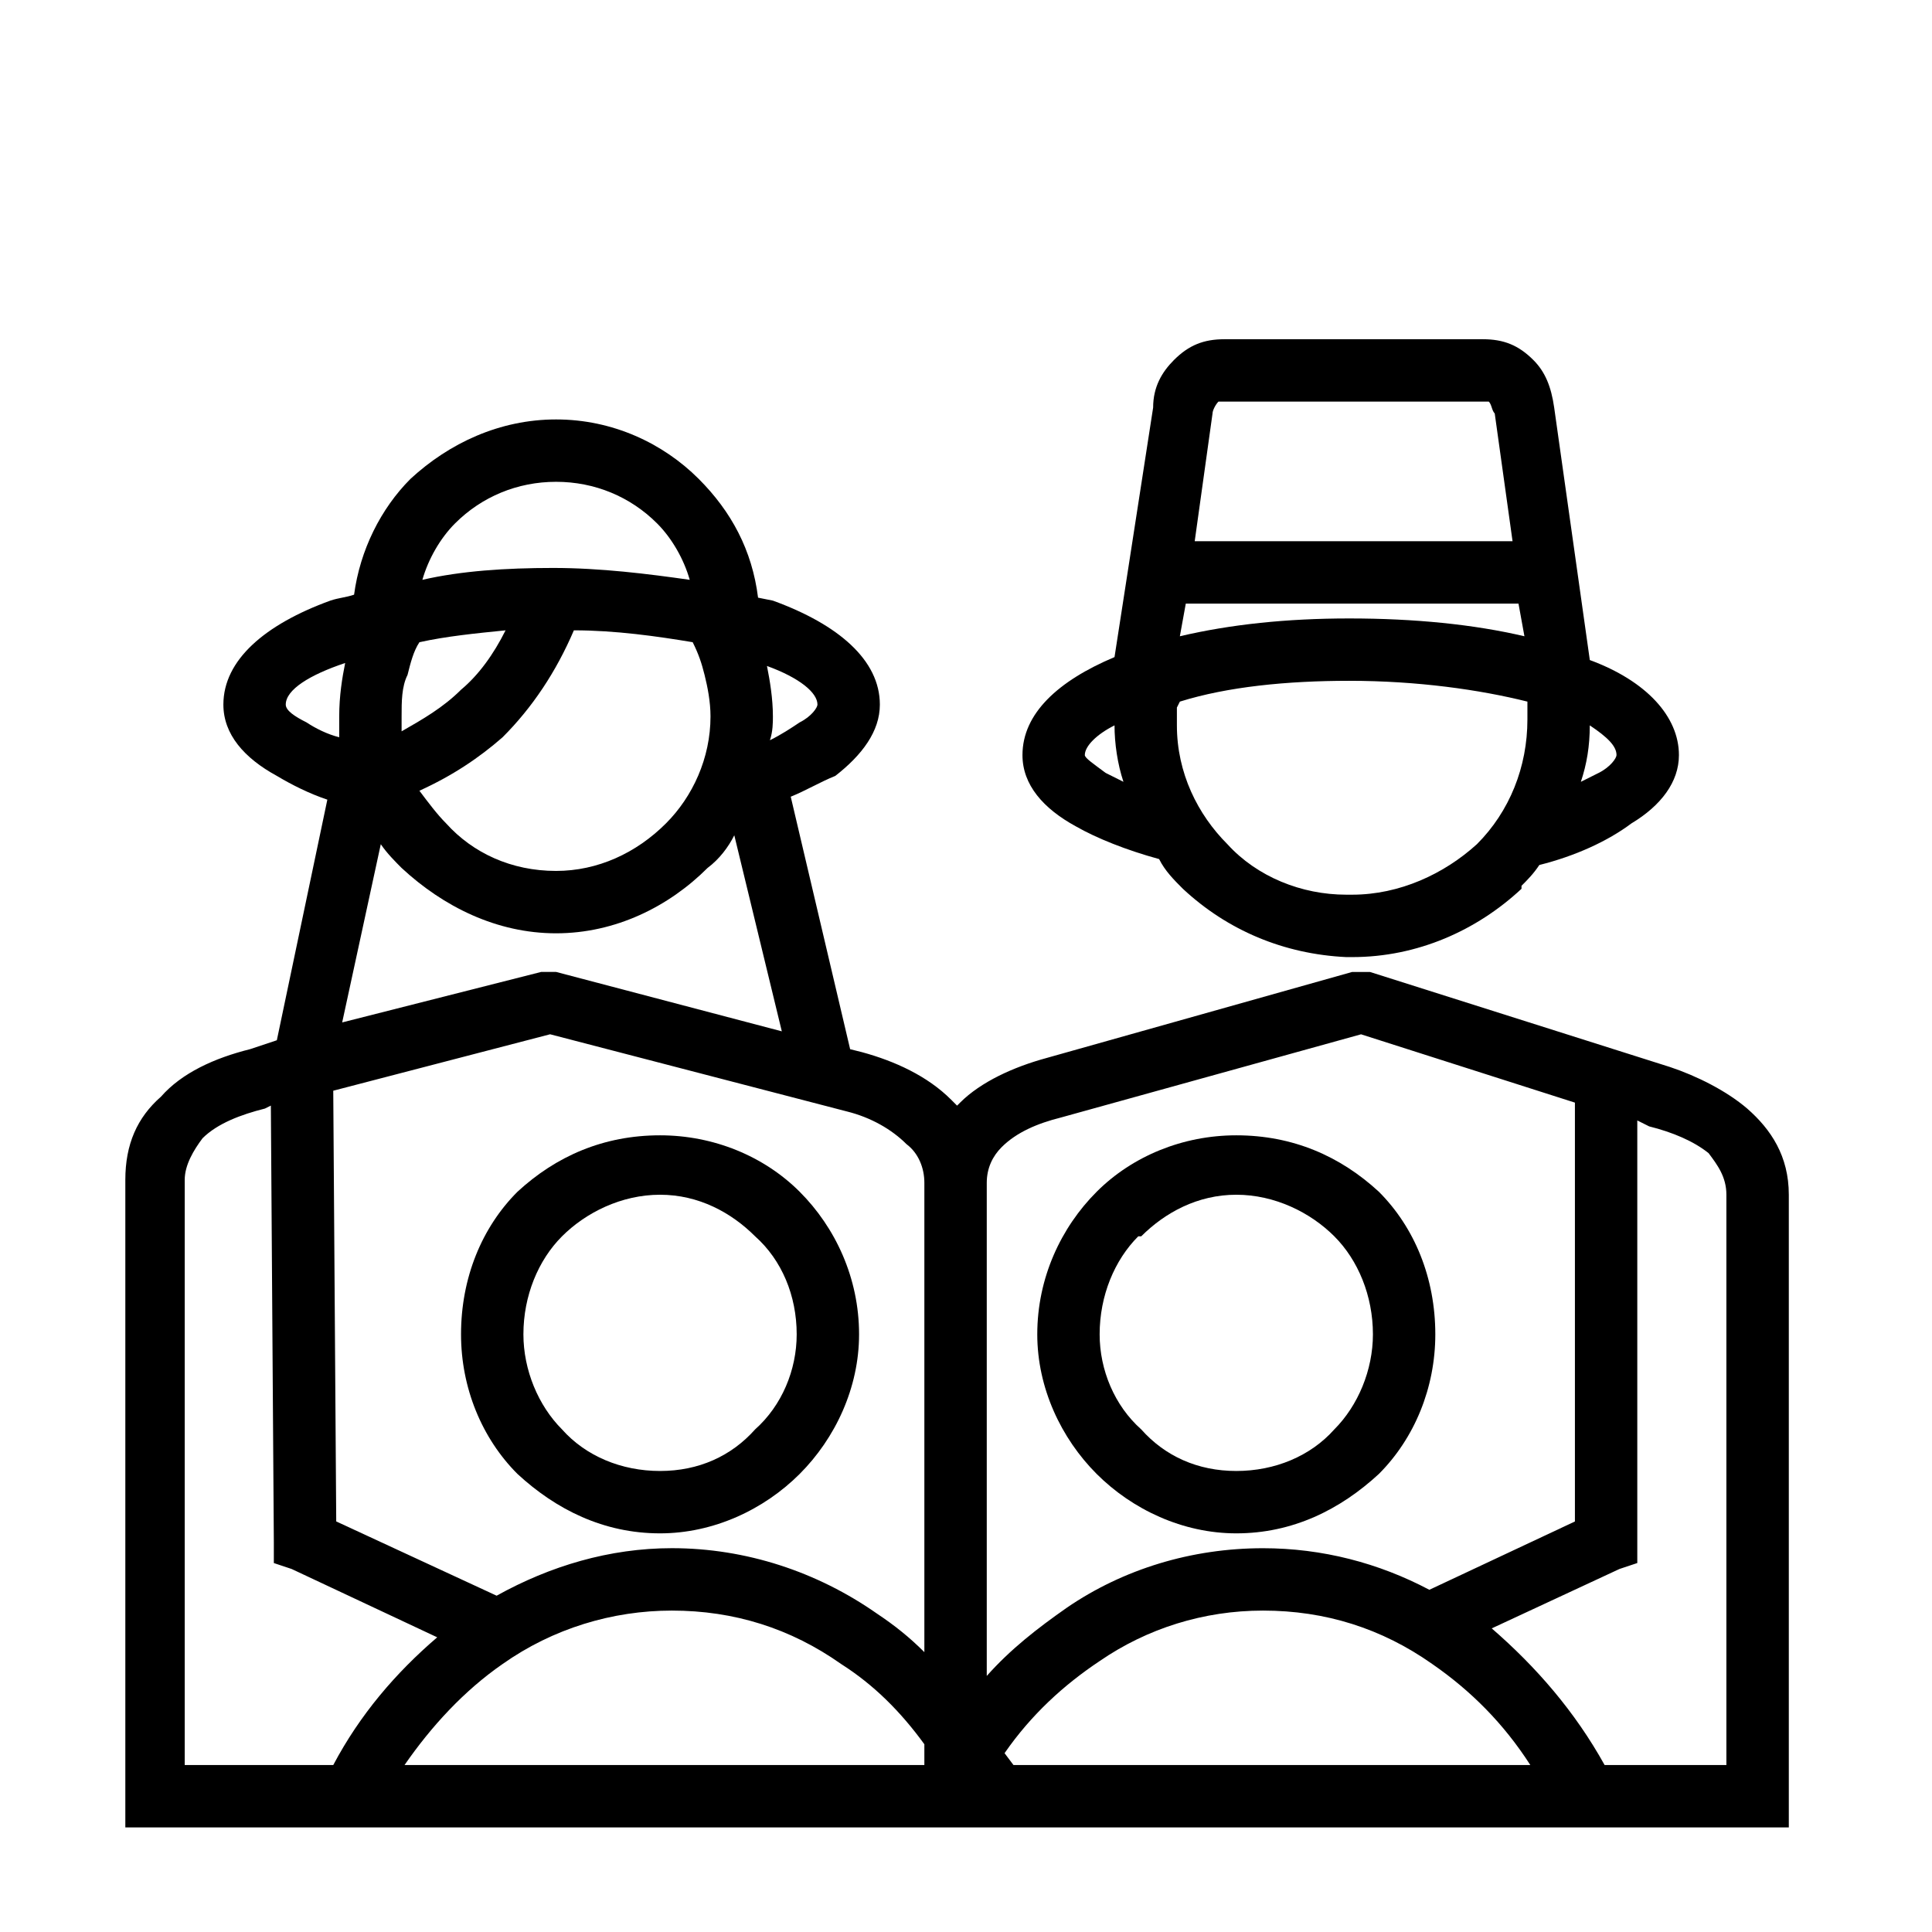 <?xml version="1.0" encoding="UTF-8"?>
<!-- Uploaded to: ICON Repo, www.iconrepo.com, Generator: ICON Repo Mixer Tools -->
<svg fill="#000000" width="800px" height="800px" version="1.1" viewBox="144 144 512 512" xmlns="http://www.w3.org/2000/svg">
 <g>
  <path d="m210.28 422.04 7.086-2.363 13.383-63.762c-4.723-1.574-9.445-3.938-13.383-6.297-8.66-4.723-14.168-11.02-14.168-18.895 0-11.809 11.02-21.254 28.34-27.551 2.363-0.789 3.938-0.789 6.297-1.574 1.574-11.809 7.086-22.828 14.957-30.699 10.234-9.445 23.617-15.742 38.574-15.742 14.957 0 28.34 6.297 37.785 15.742 8.66 8.66 14.168 18.895 15.742 31.488l3.938 0.789c17.32 6.297 28.34 15.742 28.34 27.551 0 7.086-4.723 13.383-11.809 18.895-3.938 1.574-7.871 3.938-11.809 5.512l15.742 66.914 3.148 0.789c8.66 2.363 17.32 6.297 23.617 12.594l1.574 1.574 0.789-0.789c5.512-5.512 14.168-9.445 22.828-11.809l81.082-22.828h4.723l79.508 25.191c7.086 2.363 14.957 6.297 20.469 11.02 6.297 5.512 11.02 12.594 11.02 22.828v167.67h-440.84v-171.61c0-9.445 3.148-16.531 9.445-22.043 5.512-6.297 14.168-10.234 23.617-12.594zm24.402-7.086 52.742-13.383h3.938l59.828 15.742-12.594-51.957c-1.574 3.148-3.938 6.297-7.086 8.66-10.234 10.234-24.402 17.32-40.148 17.32-15.742 0-29.914-7.086-40.934-17.32-1.574-1.574-3.938-3.938-5.512-6.297l-10.234 47.23zm113.36-74.785c3.148-1.574 5.512-3.148 7.871-4.723 3.148-1.574 4.723-3.938 4.723-4.723 0-3.148-4.723-7.086-13.383-10.234 0.789 3.938 1.574 8.66 1.574 13.383 0 1.574 0 3.938-0.789 6.297zm-20.469-25.977c-9.445-1.574-20.469-3.148-31.488-3.148-4.723 11.02-11.02 20.469-18.895 28.34-6.297 5.512-13.383 10.234-22.043 14.168 2.363 3.148 4.723 6.297 7.086 8.66 7.086 7.871 17.32 12.594 29.125 12.594 11.02 0 21.254-4.723 29.125-12.594 7.086-7.086 11.809-17.32 11.809-28.34 0-3.938-0.789-7.871-1.574-11.02-0.789-3.148-1.574-5.512-3.148-8.66zm-93.676 25.191v-5.512c0-5.512 0.789-10.234 1.574-14.168-9.445 3.148-15.742 7.086-15.742 11.02 0 1.574 2.363 3.148 5.512 4.723 2.363 1.574 5.512 3.148 8.66 3.938zm21.254-25.191c-1.574 2.363-2.363 5.512-3.148 8.66-1.574 3.148-1.574 7.086-1.574 11.02v3.938c5.512-3.148 11.02-6.297 15.742-11.02 4.723-3.938 8.66-9.445 11.809-15.742-7.871 0.789-15.742 1.574-22.828 3.148zm0.789-16.531c10.234-2.363 22.043-3.148 34.637-3.148s25.191 1.574 36.211 3.148c-1.574-5.512-4.723-11.02-8.66-14.957-7.086-7.086-16.531-11.02-26.766-11.02s-19.68 3.938-26.766 11.02c-3.938 3.938-7.086 9.445-8.66 14.957zm321.96 143.27v117.29l-4.723 1.574-33.852 15.742c11.809 10.234 22.043 22.043 29.914 36.211h32.273v-151.14c0-4.723-2.363-7.871-4.723-11.02-3.938-3.148-9.445-5.512-15.742-7.086l-3.148-1.574zm-55.105 124.38 38.574-18.105v-111l-56.68-18.105-79.508 22.043c-6.297 1.574-11.809 3.938-15.742 7.871-2.363 2.363-3.938 5.512-3.938 9.445v130.68c6.297-7.086 13.383-12.594 21.254-18.105 14.957-10.234 33.062-15.742 51.957-15.742 15.742 0 30.699 3.938 44.082 11.02zm-110.21 46.445h136.97c-7.086-11.02-15.742-19.68-25.977-26.766-13.383-9.445-28.34-14.168-44.871-14.168-15.742 0-30.699 4.723-43.297 13.383-9.445 6.297-18.105 14.168-25.191 24.402zm-180.27 0c7.086-13.383 16.531-24.402 27.551-33.852l-38.574-18.105-4.723-1.574v-5.512l-0.789-115.72-1.574 0.789c-6.297 1.574-12.594 3.938-16.531 7.871-2.363 3.148-4.723 7.086-4.723 11.02v155.08h39.359zm0-178.7 0.789 114.14 42.508 19.68c14.168-7.871 29.914-12.594 46.445-12.594 19.68 0 38.574 6.297 54.316 17.32 4.723 3.148 8.66 6.297 12.594 10.234v-124.38c0-3.938-1.574-7.871-4.723-10.234-3.938-3.938-9.445-7.086-15.742-8.66l-78.719-20.469-57.465 14.957zm156.65 178.7v-5.512c-6.297-8.66-13.383-15.742-22.043-21.254-13.383-9.445-28.34-14.168-44.871-14.168-15.742 0-31.488 4.723-44.871 14.168-10.234 7.086-18.895 16.531-25.977 26.766z"/>
  <path d="m318.92 444.87c14.168 0 27.551 5.512 37 14.957 9.445 9.445 15.742 22.828 15.742 37.785 0 14.168-6.297 27.551-15.742 37-9.445 9.445-22.828 15.742-37 15.742-14.957 0-27.551-6.297-37.785-15.742-9.445-9.445-14.957-22.828-14.957-37 0-14.957 5.512-28.34 14.957-37.785 10.234-9.445 22.828-14.957 37.785-14.957zm25.191 26.766c-6.297-6.297-14.957-11.02-25.191-11.02s-19.68 4.723-25.977 11.02c-6.297 6.297-10.234 15.742-10.234 25.977 0 9.445 3.938 18.895 10.234 25.191 6.297 7.086 15.742 11.02 25.977 11.02s18.895-3.938 25.191-11.02c7.086-6.297 11.02-15.742 11.02-25.191 0-10.234-3.938-19.68-11.02-25.977z"/>
  <path d="m471.63 444.87c14.957 0 27.551 5.512 37.785 14.957 9.445 9.445 14.957 22.828 14.957 37.785 0 14.168-5.512 27.551-14.957 37-10.234 9.445-22.828 15.742-37.785 15.742-14.168 0-27.551-6.297-37-15.742-9.445-9.445-15.742-22.828-15.742-37 0-14.957 6.297-28.34 15.742-37.785 9.445-9.445 22.828-14.957 37-14.957zm25.977 26.766c-6.297-6.297-15.742-11.02-25.977-11.02-10.234 0-18.895 4.723-25.191 11.02h-0.789c-6.297 6.297-10.234 15.742-10.234 25.977 0 9.445 3.938 18.895 11.02 25.191 6.297 7.086 14.957 11.02 25.191 11.02s19.68-3.938 25.977-11.02c6.297-6.297 10.234-15.742 10.234-25.191 0-10.234-3.938-19.68-10.234-25.977z"/>
  <path d="m439.36 318.13 10.234-66.125c0-5.512 2.363-9.445 5.512-12.594 3.938-3.938 7.871-5.512 13.383-5.512h68.488c5.512 0 9.445 1.574 13.383 5.512 3.148 3.148 4.723 7.086 5.512 12.594l9.445 66.914c14.957 5.512 23.617 14.957 23.617 25.191 0 7.086-4.723 13.383-12.594 18.105-6.297 4.723-14.957 8.66-24.402 11.02-1.574 2.363-3.148 3.938-4.723 5.512v0.789c-11.809 11.02-27.551 18.105-44.871 18.105h-1.574c-16.531-0.789-31.488-7.086-43.297-18.105-2.363-2.363-4.723-4.723-6.297-7.871-8.66-2.363-16.531-5.512-22.043-8.66-8.66-4.723-14.168-11.02-14.168-18.895 0-11.02 9.445-19.68 24.402-25.977zm108.63-5.512-1.574-8.66h-88.168l-1.574 8.66c13.383-3.148 28.34-4.723 44.871-4.723 17.32 0 33.062 1.574 46.445 4.723zm-3.148-25.191-4.723-33.852c-0.789-0.789-0.789-2.363-1.574-3.148h-1.574-68.488-1.574c-0.789 0.789-1.574 2.363-1.574 3.148l-4.723 33.852zm18.105 63.762c1.574-0.789 3.148-1.574 4.723-2.363 3.148-1.574 4.723-3.938 4.723-4.723 0-2.363-2.363-4.723-7.086-7.871 0 5.512-0.789 10.234-2.363 14.957zm-14.168-21.254c-12.594-3.148-29.125-5.512-47.23-5.512-16.531 0-32.273 1.574-44.871 5.512l-0.789 1.574v3.148 1.574c0 12.594 5.512 23.617 13.383 31.488 7.871 8.66 19.68 13.383 31.488 13.383h1.574c12.594 0 24.402-5.512 33.062-13.383 8.66-8.66 13.383-20.469 13.383-33.062v-3.148zm-109.42 6.297c-4.723 2.363-7.871 5.512-7.871 7.871 0 0.789 2.363 2.363 5.512 4.723 1.574 0.789 3.148 1.574 4.723 2.363-1.574-4.723-2.363-10.234-2.363-14.957z"/>
 </g>
</svg>